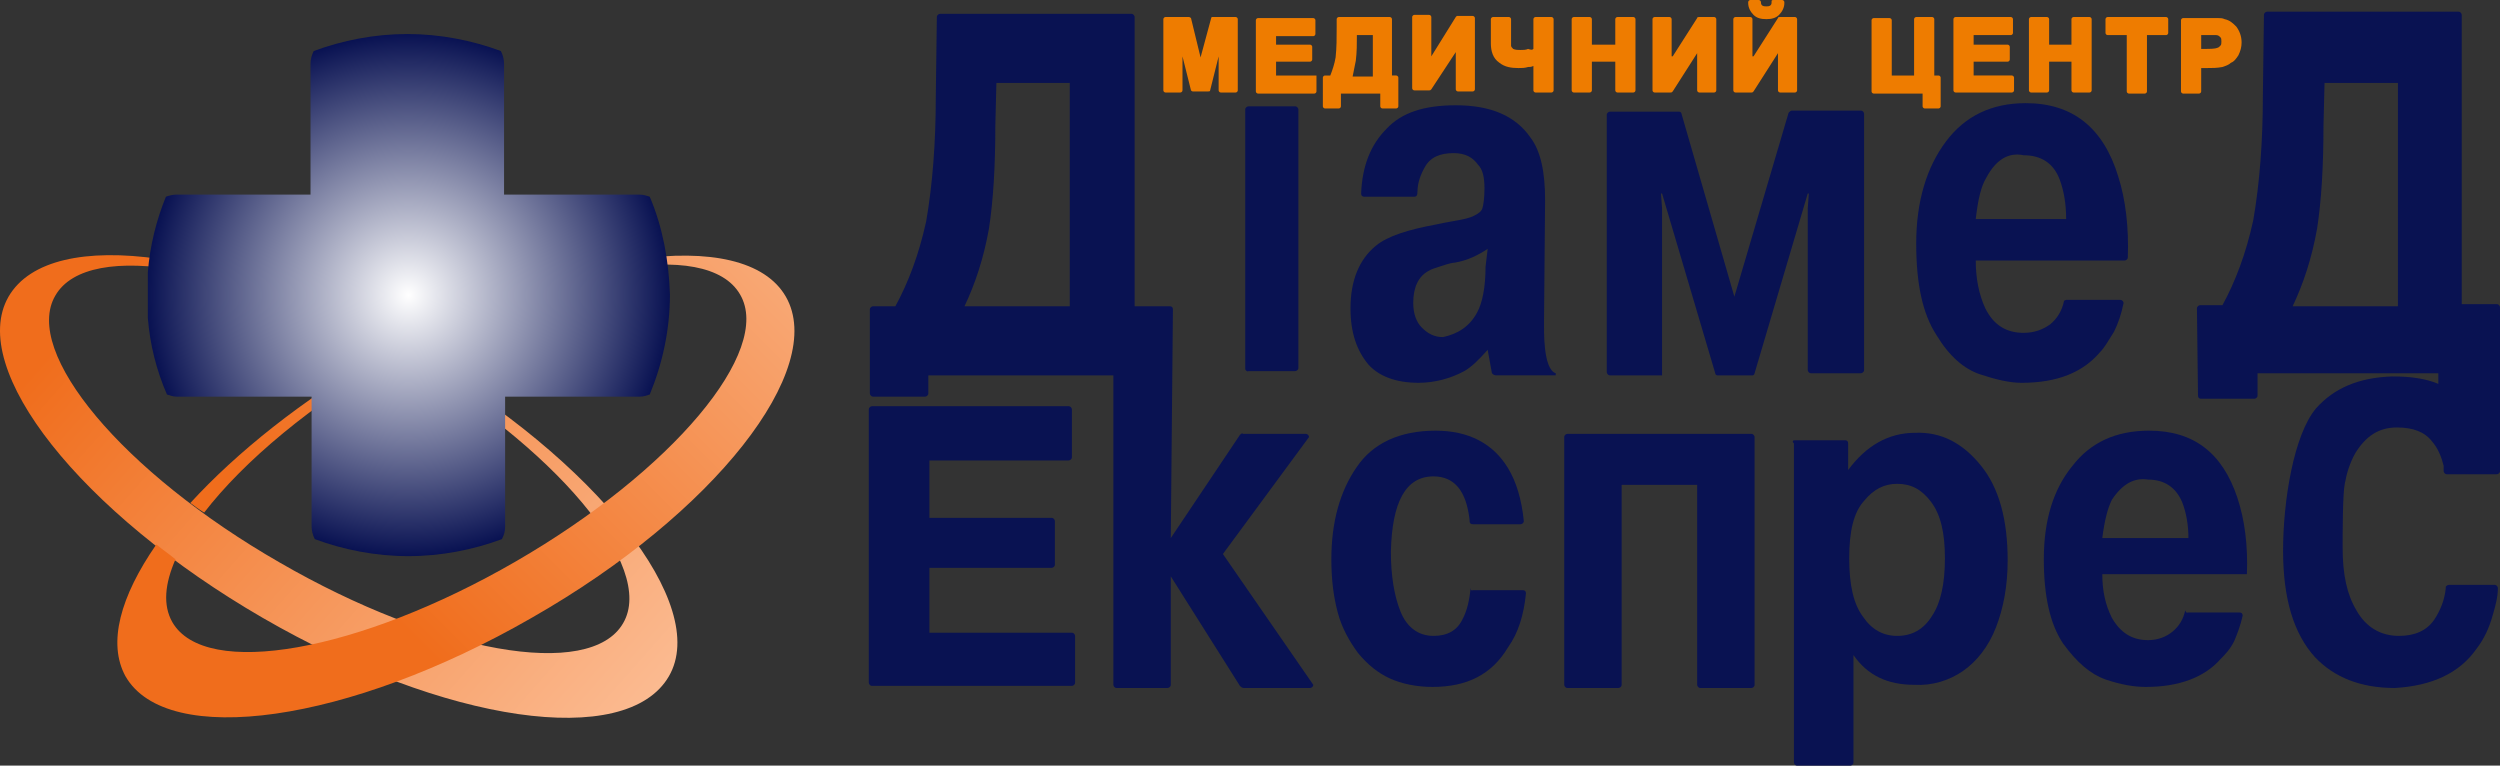 <?xml version="1.0" encoding="UTF-8" standalone="no"?>
<svg
   xmlns:dc="http://purl.org/dc/elements/1.1/"
   xmlns:cc="http://creativecommons.org/ns#"
   xmlns:rdf="http://www.w3.org/1999/02/22-rdf-syntax-ns#"
   xmlns:svg="http://www.w3.org/2000/svg"
   xmlns="http://www.w3.org/2000/svg"
   xml:space="preserve"
   viewBox="0.2 0 235.102 72"
   height="72"
   width="235.102"
   y="0px"
   x="0px"
   id="Слой_1"
   version="1.1"><rect x="0.2" y="0" width="235.102" height="72" fill="#333333" stroke="none"/><defs
     id="defs88" /><style
     id="style2"
     type="text/css">
	.st0{fill:url(#SVGID_1_);}
	.st1{fill:url(#SVGID_2_);}
	.st2{fill:url(#SVGID_3_);}
	.st3{fill:#091252;}
	.st4{fill:#EE7C00;}
</style><g
     transform="translate(-4.798,-15.7)"
     id="g29"><g
       id="g20"><linearGradient
         gradientTransform="translate(0,-190)"
         y2="232.464"
         x2="15.304"
         y1="274.592"
         x1="63.09"
         gradientUnits="userSpaceOnUse"
         id="SVGID_1_"><stop
           id="stop4"
           style="stop-color:#FBBA90"
           offset="0" /><stop
           id="stop6"
           style="stop-color:#F06D1C"
           offset="1" /></linearGradient><path
         style="fill:url(#SVGID_1_)"
         id="path9"
         d="M 29.7,73.8 C 46.8,83.7 63.9,86.2 67.9,79.3 71.8,72.6 61.1,59 44,49.1 26.9,39.2 9.8,36.7 5.8,43.6 1.9,50.4 12.6,63.9 29.7,73.8 Z M 10.2,43.5 C 13.3,38.1 27.8,40.7 42.5,49.2 57.2,57.7 66.7,69 63.6,74.3 60.5,79.7 46,77.1 31.3,68.6 16.5,60.1 7.1,48.8 10.2,43.5 Z"
         class="st0" /><g
         id="g18"><linearGradient
           gradientTransform="translate(0,-190)"
           y2="260.579"
           x2="38.774"
           y1="216.04"
           x1="83.313"
           gradientUnits="userSpaceOnUse"
           id="SVGID_2_"><stop
             id="stop11"
             style="stop-color:#FBBA90"
             offset="0" /><stop
             id="stop13"
             style="stop-color:#F06D1C"
             offset="1" /></linearGradient><path
           style="fill:url(#SVGID_2_)"
           id="path16"
           d="M 78.9,43.6 C 75,36.8 57.9,39.2 40.7,49.1 33.4,53.3 27.2,58.3 22.9,63 c 0.4,0.3 0.8,0.6 1.3,0.9 C 27.9,59.1 34.3,53.7 42.3,49.1 57,40.6 71.5,38 74.6,43.4 77.7,48.7 68.2,60 53.5,68.5 38.8,77 24.3,79.6 21.2,74.2 c -0.9,-1.6 -0.7,-3.6 0.3,-5.9 -0.6,-0.5 -1.2,-0.9 -1.8,-1.4 -3.4,4.9 -4.6,9.3 -2.9,12.4 3.9,6.8 21,4.4 38.2,-5.5 C 72.2,64 82.8,50.4 78.9,43.6 Z"
           class="st1" /></g></g><radialGradient
       gradientUnits="userSpaceOnUse"
       gradientTransform="translate(0,-190)"
       r="24.525"
       cy="233.45"
       cx="43.4"
       id="SVGID_3_"><stop
         id="stop22"
         style="stop-color:#FFFFFF"
         offset="0" /><stop
         id="stop24"
         style="stop-color:#091252"
         offset="1" /></radialGradient><path
       style="fill:url(#SVGID_3_)"
       id="path27"
       d="M 66.1,34.2 C 65.8,34.1 65.5,34 65.1,34 H 52.4 V 21.7 c 0,-0.4 -0.1,-0.8 -0.3,-1.2 -2.7,-1 -5.7,-1.6 -8.8,-1.6 -3.1,0 -6.1,0.6 -8.8,1.6 -0.2,0.4 -0.3,0.8 -0.3,1.2 V 34 H 21.6 c -0.4,0 -0.7,0.1 -1,0.2 -0.9,2.2 -1.5,4.6 -1.7,7.1 v 4.3 c 0.2,2.5 0.8,4.9 1.8,7.2 0.3,0.1 0.6,0.2 0.9,0.2 h 12.7 v 12.2 c 0,0.4 0.1,0.8 0.3,1.2 2.7,1 5.7,1.6 8.8,1.6 3.1,0 6.1,-0.6 8.8,-1.6 0.2,-0.4 0.3,-0.7 0.3,-1.2 V 53 h 12.7 c 0.3,0 0.6,-0.1 0.9,-0.2 C 67.3,49.9 68,46.7 68,43.4 67.9,40.2 67.3,37 66.1,34.2 Z"
       class="st2" /></g><g
     transform="translate(-4.798,-15.7)"
     id="g53"><path
       style="fill:#091252"
       id="path31"
       d="M 122.1,50.4 V 26 c 0,-0.2 0.2,-0.3 0.3,-0.3 h 4.4 c 0.2,0 0.3,0.2 0.3,0.3 v 24.3 c 0,0.2 -0.2,0.3 -0.3,0.3 h -4.4 c -0.1,0.1 -0.3,-0.1 -0.3,-0.2"
       class="st3" /><path
       style="fill:#091252"
       id="path33"
       d="m 144.9,39.1 c -0.9,0.6 -1.9,1.1 -3.1,1.3 -0.2,0 -0.6,0.1 -1.2,0.3 -0.6,0.2 -1,0.3 -1.3,0.5 -0.9,0.5 -1.4,1.5 -1.4,3 0,1 0.3,1.8 0.8,2.3 0.6,0.6 1.2,0.9 2,0.9 1.4,-0.3 2.5,-1 3.2,-2.3 0.5,-0.9 0.8,-2.4 0.8,-4.3 z M 138,34.2 h -4.7 c -0.2,0 -0.3,-0.1 -0.3,-0.3 0.1,-2.6 0.9,-4.6 2.4,-6.1 1.4,-1.5 3.5,-2.2 6.5,-2.2 3.3,0 5.6,1 7,3 1,1.3 1.4,3.3 1.4,5.9 l -0.1,11.4 c 0,0.9 -0.1,4.5 1.1,4.9 v 0 0.2 0 h -5.6 c -0.2,0 -0.3,-0.1 -0.4,-0.2 l -0.4,-2.2 v 0 c -0.8,0.9 -1.5,1.6 -2.2,2 -1.3,0.7 -2.8,1.1 -4.3,1.1 -2.1,0 -3.7,-0.6 -4.7,-1.7 -1.1,-1.3 -1.7,-3 -1.7,-5.3 0,-2.6 0.8,-4.6 2.4,-5.9 1.1,-0.9 3,-1.5 5.7,-2 0.9,-0.2 1.6,-0.3 2.1,-0.4 0.5,-0.1 1,-0.2 1.4,-0.4 0.4,-0.2 0.7,-0.4 0.8,-0.7 0.1,-0.3 0.2,-1 0.2,-1.9 0,-1.1 -0.2,-1.8 -0.6,-2.2 -0.5,-0.7 -1.2,-1.1 -2.3,-1.1 -1.3,0 -2.2,0.4 -2.7,1.3 -0.4,0.7 -0.7,1.5 -0.7,2.3 v 0 0 c 0,0.4 -0.1,0.5 -0.3,0.5 z"
       class="st3" /><path
       style="fill:#091252"
       id="path35"
       d="m 166.3,50.8 -5,-16.9 h -0.1 l 0.1,1.4 V 51 h -4.9 c -0.2,0 -0.3,-0.2 -0.3,-0.3 V 26.5 c 0,-0.2 0.2,-0.3 0.3,-0.3 h 6.5 c 0.1,0 0.2,0.1 0.2,0.1 l 5,17.3 v 0 l 5.1,-17.3 c 0.1,-0.1 0.2,-0.2 0.3,-0.2 h 6.5 c 0.2,0 0.3,0.2 0.3,0.3 v 24.1 c 0,0.2 -0.2,0.3 -0.3,0.3 h -4.7 c -0.2,0 -0.3,-0.2 -0.3,-0.3 V 35.3 l 0.1,-1.4 H 175 l -5,16.9 c 0,0.1 -0.1,0.2 -0.2,0.2 h -3.3 c -0.1,0 -0.2,-0.1 -0.2,-0.2"
       class="st3" /><path
       style="fill:#091252"
       id="path37"
       d="m 190.8,36.3 h 8.5 c 0,-1.4 -0.2,-2.6 -0.6,-3.7 -0.6,-1.6 -1.8,-2.3 -3.4,-2.3 -1.4,-0.3 -2.6,0.4 -3.5,2.1 -0.5,0.8 -0.8,2.1 -1,3.9 m 8.5,7.6 h 5.1 c 0.2,0 0.3,0.2 0.3,0.3 -0.2,1 -0.5,1.9 -0.9,2.7 -0.5,0.8 -0.9,1.5 -1.3,1.9 -1.6,1.9 -4,2.9 -7.4,2.9 -1.1,0 -2.4,-0.3 -3.9,-0.8 -1.5,-0.5 -2.9,-1.7 -4.1,-3.7 -1.3,-2 -1.9,-4.8 -1.9,-8.6 0,-4 1,-7.2 2.8,-9.6 1.8,-2.4 4.3,-3.6 7.5,-3.6 4.4,0 7.3,2.3 8.7,6.9 0.7,2.2 1,4.8 0.9,7.6 0,0.2 -0.2,0.3 -0.3,0.3 h -14 c 0,1.7 0.3,3.2 0.9,4.5 0.8,1.6 2,2.3 3.6,2.3 1,0 1.8,-0.3 2.5,-0.8 0.6,-0.5 1.1,-1.2 1.3,-2.2 -0.1,0 0,0 0.2,-0.1 z"
       class="st3" /><path
       style="fill:#091252"
       id="path39"
       d="m 178.9,68.2 c 0,2.5 0.4,4.3 1.3,5.5 0.8,1.2 1.9,1.8 3.2,1.8 1.4,0 2.5,-0.6 3.3,-1.9 0.8,-1.2 1.2,-3 1.2,-5.4 0,-2.4 -0.4,-4.1 -1.3,-5.3 -0.9,-1.2 -1.9,-1.7 -3.2,-1.7 -1.2,0 -2.2,0.5 -3.1,1.6 -1,1.1 -1.4,2.9 -1.4,5.4 m -5.1,-11.1 h 4.7 c 0.2,0 0.3,0.1 0.3,0.3 v 2.5 0 c 1.7,-2.3 3.8,-3.5 6.3,-3.5 2.5,-0.1 4.5,1 6.2,3.1 1.7,2.1 2.5,5.1 2.5,8.9 0,2.4 -0.4,4.5 -1.1,6.3 -0.7,1.8 -1.8,3.2 -3.1,4.1 -1.3,0.9 -2.9,1.4 -4.6,1.3 -2.5,0 -4.4,-0.9 -5.7,-2.8 v 10.1 c 0,0.2 -0.2,0.3 -0.3,0.3 h -5 c -0.2,0 -0.3,-0.2 -0.3,-0.3 v -30 c -0.2,-0.2 -0.1,-0.3 0.1,-0.3 z"
       class="st3" /><path
       style="fill:#091252"
       id="path41"
       d="m 230.5,23.5 h -6.9 l -0.1,4 c 0,3.9 -0.2,7.1 -0.6,9.7 -0.5,2.8 -1.3,5.2 -2.3,7.3 h 9.9 z M 217.3,51 c 0,0.7 0,1.3 0,1.9 v 0 c 0,0.2 -0.2,0.3 -0.3,0.3 h -5 c -0.2,0 -0.3,-0.1 -0.3,-0.3 l -0.1,-8.2 c 0,-0.2 0.2,-0.3 0.3,-0.3 h 2.1 c 1.2,-2.2 2.2,-4.8 2.9,-8 0.6,-3.5 0.9,-7.4 0.9,-11.7 l 0.1,-7.6 c 0,-0.2 0.2,-0.3 0.3,-0.3 h 18 c 0.2,0 0.3,0.2 0.3,0.3 v 27.2 h 3.3 c 0.2,0 0.3,0.2 0.3,0.3 V 60 c 0,0.2 -0.2,0.3 -0.3,0.3 h -4.7 c -0.2,0 -0.3,-0.2 -0.3,-0.3 v -0.5 c -0.2,-0.8 -0.5,-1.6 -1.1,-2.3 -0.7,-0.9 -1.8,-1.3 -3.3,-1.3 -1.7,0 -2.9,0.8 -3.9,2.4 -0.5,0.9 -0.8,1.8 -1,2.9 -0.2,1 -0.2,4.8 -0.2,6 0,2.5 0.4,4.4 1.3,5.9 0.9,1.6 2.3,2.4 4,2.4 1.5,0 2.6,-0.5 3.3,-1.5 0.6,-0.9 1,-1.9 1.1,-3 v 0 0 -0.1 c 0,-0.1 0.2,-0.2 0.3,-0.2 h 4.3 c 0.2,0 0.3,0.2 0.3,0.3 0,0.8 -0.2,1.6 -0.5,2.6 -0.3,1.1 -0.8,2.2 -1.5,3.1 -1.6,2.3 -4.2,3.5 -7.7,3.7 -3.2,0 -5.7,-1 -7.5,-2.9 -2,-2.2 -3,-5.5 -3,-10 0,-4.7 1,-10.9 3.1,-13.4 1.7,-1.9 4,-2.9 7.2,-3 1.7,0 3.1,0.2 4.3,0.7 v -1 h -17 z"
       class="st3" /><path
       style="fill:#091252"
       id="path43"
       d="m 92.4,64.4 h 11.5 c 0.2,0 0.3,0.2 0.3,0.3 v 4.1 c 0,0.2 -0.2,0.3 -0.3,0.3 H 92.4 v 6.1 h 13.4 c 0.2,0 0.3,0.2 0.3,0.3 v 4.4 c 0,0.2 -0.2,0.3 -0.3,0.3 H 87 c -0.2,0 -0.3,-0.2 -0.3,-0.3 V 54.2 c 0,-0.2 0.2,-0.3 0.3,-0.3 h 18.5 c 0.2,0 0.3,0.2 0.3,0.3 v 4.5 c 0,0.2 -0.2,0.3 -0.3,0.3 H 92.4 Z"
       class="st3" /><path
       style="fill:#091252"
       id="path45"
       d="m 105.6,23.5 h -6.9 l -0.1,4 c 0,3.9 -0.2,7.1 -0.6,9.7 -0.5,2.8 -1.3,5.2 -2.3,7.3 h 9.9 z m 9.5,42.8 6.5,-9.7 c 0.1,-0.1 0.2,-0.2 0.3,-0.1 h 5.9 c 0.2,0 0.3,0.2 0.3,0.3 l -8.1,11 8.5,12.3 v 0 c 0,0.2 -0.2,0.3 -0.3,0.3 H 122 c -0.2,0 -0.3,-0.1 -0.4,-0.2 l -6.5,-10.3 v 0 10.2 c 0,0.2 -0.2,0.3 -0.3,0.3 H 110 c -0.2,0 -0.3,-0.2 -0.3,-0.3 0,-9.7 0,-19.4 0,-29.1 H 92.3 v 1.7 c 0,0.2 -0.2,0.3 -0.3,0.3 h -4.9 c -0.2,0 -0.3,-0.2 -0.3,-0.3 v -7.3 -0.6 c 0,-0.2 0.2,-0.3 0.3,-0.3 h 2.1 c 1.2,-2.2 2.2,-4.8 2.9,-8 C 92.7,33 93,29.1 93,24.8 l 0.1,-7.5 v 0 c 0,-0.2 0.2,-0.3 0.3,-0.3 h 18 c 0.2,0 0.3,0.2 0.3,0.3 v 27.2 h 3.3 c 0.2,0 0.3,0.1 0.3,0.3 z"
       class="st3" /><path
       style="fill:#091252"
       id="path47"
       d="m 143.6,71.2 h 4.6 c 0.2,0 0.3,0.1 0.3,0.3 -0.2,2 -0.7,3.7 -1.7,5.1 -1.5,2.5 -3.8,3.7 -7.1,3.7 -1.5,0 -2.9,-0.3 -4,-0.8 -1.1,-0.5 -2.1,-1.3 -3,-2.4 -0.8,-1.1 -1.5,-2.3 -1.9,-3.8 -0.4,-1.5 -0.6,-3.1 -0.6,-5 0,-3.5 0.8,-6.4 2.4,-8.7 1.5,-2.2 4,-3.4 7.4,-3.4 3.1,0 5.4,1.2 6.8,3.5 0.8,1.3 1.3,3 1.5,5 0,0.2 -0.2,0.3 -0.3,0.3 h -4.5 c -0.2,0 -0.3,-0.1 -0.3,-0.3 0,0 0,0 0,-0.1 v 0 0 c -0.3,-2.7 -1.4,-4.1 -3.4,-4.1 -2.6,0 -3.9,2.4 -4,7.1 0,2.2 0.3,4.1 0.9,5.6 0.6,1.5 1.7,2.3 3.1,2.3 1.3,0 2.2,-0.5 2.7,-1.5 0.5,-0.9 0.7,-2 0.8,-3 0,0.3 0.1,0.2 0.3,0.2"
       class="st3" /><path
       style="fill:#091252"
       id="path49"
       d="m 157.5,61.3 v 18.8 c 0,0.2 -0.2,0.3 -0.3,0.3 h -4.8 c -0.2,0 -0.3,-0.2 -0.3,-0.3 V 56.8 c 0,-0.2 0.2,-0.3 0.3,-0.3 h 17.3 c 0.2,0 0.3,0.2 0.3,0.3 v 23.3 c 0,0.2 -0.2,0.3 -0.3,0.3 h -4.8 c -0.2,0 -0.3,-0.2 -0.3,-0.3 V 61.3 Z"
       class="st3" /><path
       style="fill:#091252"
       id="path51"
       d="m 202.7,66.3 h 8.1 c 0,-1.2 -0.2,-2.4 -0.6,-3.4 -0.6,-1.4 -1.7,-2.1 -3.2,-2.1 -1.3,-0.2 -2.4,0.4 -3.4,1.9 -0.4,0.8 -0.7,2 -0.9,3.6 m 8.1,7 h 4.8 c 0.2,0 0.3,0.1 0.3,0.3 -0.2,0.9 -0.5,1.7 -0.8,2.4 -0.4,0.8 -0.9,1.3 -1.3,1.7 -1.5,1.7 -3.9,2.6 -7,2.6 -1.1,0 -2.3,-0.2 -3.8,-0.7 -1.4,-0.5 -2.7,-1.6 -4,-3.4 -1.2,-1.8 -1.8,-4.4 -1.8,-7.9 0,-3.7 0.9,-6.6 2.7,-8.8 1.7,-2.2 4.1,-3.3 7.2,-3.3 4.2,0 6.9,2.1 8.3,6.3 0.7,2.1 1,4.5 0.9,7.2 h -13.6 c 0,1.6 0.3,2.9 0.9,4.1 0.8,1.4 1.9,2.1 3.4,2.1 0.9,0 1.7,-0.3 2.3,-0.8 0.6,-0.5 1,-1.1 1.2,-2 0.1,0.3 0.2,0.2 0.3,0.2 z"
       class="st3" /></g><g
     transform="translate(-4.798,-15.7)"
     id="g83"><path
       style="fill:#ee7c00"
       id="path55"
       d="m 117.9,21.1 1,-3.7 c 0,-0.1 0.1,-0.1 0.1,-0.1 h 2.2 c 0.1,0 0.2,0.1 0.2,0.2 v 6.7 0 c 0,0.1 -0.1,0.2 -0.2,0.2 h -1.4 c -0.1,0 -0.2,-0.1 -0.2,-0.2 V 21 l -0.8,3.2 c 0,0.1 -0.1,0.1 -0.2,0.1 h -1.4 c -0.1,0 -0.1,0 -0.2,-0.1 L 116.2,21 v 3.2 c 0,0.1 -0.1,0.2 -0.2,0.2 h -1.4 c -0.1,0 -0.2,-0.1 -0.2,-0.2 v -6.7 c 0,-0.1 0.1,-0.2 0.2,-0.2 h 2.1 0.1 c 0.1,0 0.2,0.1 0.2,0.1 z"
       class="st4" /><path
       style="fill:#ee7c00"
       id="path57"
       d="m 125,19 v 0.9 h 3.2 c 0.1,0 0.2,0.1 0.2,0.2 v 1.2 c 0,0.1 -0.1,0.2 -0.2,0.2 H 125 v 1.3 h 3.8 v 1.5 c 0,0.1 -0.1,0.2 -0.2,0.2 h -5.3 c -0.1,0 -0.2,-0.1 -0.2,-0.2 v -6.7 c 0,-0.1 0.1,-0.2 0.2,-0.2 h 5.2 c 0.1,0 0.2,0.1 0.2,0.2 v 1.3 c 0,0.1 -0.1,0.2 -0.2,0.2 H 125 Z"
       class="st4" /><path
       style="fill:#ee7c00"
       id="path59"
       d="m 132.6,19 c 0,0.8 0,1.6 -0.1,2.4 -0.1,0.5 -0.2,1 -0.3,1.5 h 1.9 V 19 Z m 3.3,3.8 h 0.4 c 0.1,0 0.2,0.1 0.2,0.2 v 2.7 c 0,0.1 -0.1,0.2 -0.2,0.2 H 135 c -0.1,0 -0.2,-0.1 -0.2,-0.2 v -1.2 h -3.7 v 1.2 c 0,0.1 -0.1,0.2 -0.2,0.2 h -1.3 c -0.1,0 -0.2,-0.1 -0.2,-0.2 V 23 c 0,-0.1 0.1,-0.2 0.2,-0.2 h 0.5 c 0.2,-0.5 0.4,-1.1 0.5,-1.7 0.1,-0.9 0.1,-1.9 0.1,-2.8 v -0.8 c 0,-0.1 0.1,-0.2 0.2,-0.2 h 4.8 c 0.1,0 0.2,0.1 0.2,0.2 z"
       class="st4" /><path
       style="fill:#ee7c00"
       id="path61"
       d="m 139.6,21 2.3,-3.7 0.1,-0.1 h 1.5 c 0.1,0 0.2,0.1 0.2,0.2 v 6.7 c 0,0.1 -0.1,0.2 -0.2,0.2 h -1.4 c -0.1,0 -0.2,-0.1 -0.2,-0.2 v -3.5 l -2.3,3.5 c -0.1,0.1 -0.1,0.1 -0.2,0.1 H 138 c -0.1,0 -0.2,-0.1 -0.2,-0.2 v -6.7 c 0,-0.1 0.1,-0.2 0.2,-0.2 h 1.4 c 0.1,0 0.2,0.1 0.2,0.2 z"
       class="st4" /><path
       style="fill:#ee7c00"
       id="path63"
       d="m 149.2,20.3 v -2.8 c 0,-0.1 0.1,-0.2 0.2,-0.2 h 1.5 c 0.1,0 0.2,0.1 0.2,0.2 v 6.7 c 0,0.1 -0.1,0.2 -0.2,0.2 h -1.5 c -0.1,0 -0.2,-0.1 -0.2,-0.2 v -2.3 c -0.2,0.1 -0.3,0.1 -0.5,0.1 -0.3,0.1 -0.6,0.1 -0.9,0.1 -0.7,0 -1.3,-0.1 -1.8,-0.5 -0.6,-0.4 -0.8,-1.1 -0.8,-1.8 v -2.3 c 0,-0.1 0.1,-0.2 0.2,-0.2 h 1.5 c 0.1,0 0.2,0.1 0.2,0.2 v 1.6 c 0,0.2 0,0.4 0,0.6 0,0.1 0,0.2 0,0.3 0,0.1 0.1,0.2 0.2,0.3 0.2,0.1 0.5,0.1 0.7,0.1 0.2,0 0.5,0 0.7,-0.1 0.3,0.1 0.4,0.1 0.5,0"
       class="st4" /><path
       style="fill:#ee7c00"
       id="path65"
       d="m 154.7,19.9 h 2.2 v -2.4 c 0,-0.1 0.1,-0.2 0.2,-0.2 h 1.5 c 0.1,0 0.2,0.1 0.2,0.2 v 6.7 c 0,0.1 -0.1,0.2 -0.2,0.2 h -1.5 c -0.1,0 -0.2,-0.1 -0.2,-0.2 v -2.7 h -2.2 v 2.7 c 0,0.1 -0.1,0.2 -0.2,0.2 H 153 c -0.1,0 -0.2,-0.1 -0.2,-0.2 v -6.7 c 0,-0.1 0.1,-0.2 0.2,-0.2 h 1.5 c 0.1,0 0.2,0.1 0.2,0.2 z"
       class="st4" /><path
       style="fill:#ee7c00"
       id="path67"
       d="m 162.3,21 2.3,-3.6 c 0,-0.1 0.1,-0.1 0.2,-0.1 h 1.4 c 0.1,0 0.2,0.1 0.2,0.2 v 6.7 c 0,0.1 -0.1,0.2 -0.2,0.2 h -1.4 c -0.1,0 -0.2,-0.1 -0.2,-0.2 v -3.5 l -2.3,3.6 c -0.1,0.1 -0.1,0.1 -0.2,0.1 h -1.5 c -0.1,0 -0.2,-0.1 -0.2,-0.2 v -6.7 c 0,-0.1 0.1,-0.2 0.2,-0.2 h 1.4 c 0.1,0 0.2,0.1 0.2,0.2 V 21 Z"
       class="st4" /><path
       style="fill:#ee7c00"
       id="path69"
       d="m 169.9,21 2.3,-3.6 c 0,-0.1 0.1,-0.1 0.2,-0.1 h 1.4 c 0.1,0 0.2,0.1 0.2,0.2 v 6.7 c 0,0.1 -0.1,0.2 -0.2,0.2 h -1.4 c -0.1,0 -0.2,-0.1 -0.2,-0.2 v -3.5 l -2.3,3.6 c -0.1,0.1 -0.1,0.1 -0.2,0.1 h -1.5 c -0.1,0 -0.2,-0.1 -0.2,-0.2 v -6.7 c 0,-0.1 0.1,-0.2 0.2,-0.2 h 1.4 c 0.1,0 0.2,0.1 0.2,0.2 V 21 Z"
       class="st4" /><path
       style="fill:#ee7c00"
       id="path71"
       d="m 171.8,15.7 h 0.8 c 0.1,0 0.2,0.1 0.2,0.2 v 0 0.1 c 0,0.4 -0.2,0.8 -0.5,1.1 -0.3,0.3 -0.7,0.4 -1.2,0.4 -0.5,0 -0.9,-0.1 -1.2,-0.4 -0.3,-0.3 -0.5,-0.7 -0.5,-1.1 v -0.1 c 0,-0.1 0.1,-0.2 0.2,-0.2 h 0.8 c 0.1,0 0.2,0.1 0.2,0.2 v 0 0 0 c 0,0.1 0,0.2 0.1,0.3 0.1,0.1 0.3,0.1 0.4,0.1 0.1,0 0.3,0 0.4,-0.1 0.1,-0.1 0.1,-0.2 0.1,-0.3 v -0.1 c 0,-0.1 0.1,-0.1 0.2,-0.1"
       class="st4" /><path
       style="fill:#ee7c00"
       id="path73"
       d="m 182.9,22.8 h 2.1 v -5.3 c 0,-0.1 0.1,-0.2 0.2,-0.2 h 1.5 c 0.1,0 0.2,0.1 0.2,0.2 v 5.3 h 0.4 c 0.1,0 0.2,0.1 0.2,0.2 v 2.7 c 0,0.1 -0.1,0.2 -0.2,0.2 H 186 c -0.1,0 -0.2,-0.1 -0.2,-0.2 v -1.2 h -4.6 c -0.1,0 -0.2,-0.1 -0.2,-0.2 v -6.7 c 0,-0.1 0.1,-0.2 0.2,-0.2 h 1.5 c 0.1,0 0.2,0.1 0.2,0.2 z"
       class="st4" /><path
       style="fill:#ee7c00"
       id="path75"
       d="m 190.6,19 v 0.9 h 3.2 c 0.1,0 0.2,0.1 0.2,0.2 v 1.2 c 0,0.1 -0.1,0.2 -0.2,0.2 h -3.2 v 1.3 h 3.6 c 0.1,0 0.2,0.1 0.2,0.2 v 1.2 c 0,0.1 -0.1,0.2 -0.2,0.2 h -5.3 c -0.1,0 -0.2,-0.1 -0.2,-0.2 v -6.7 c 0,-0.1 0.1,-0.2 0.2,-0.2 h 5.2 c 0.1,0 0.2,0.1 0.2,0.2 v 1.3 c 0,0.1 -0.1,0.2 -0.2,0.2 0,0 -3.5,0 -3.5,0 z"
       class="st4" /><path
       style="fill:#ee7c00"
       id="path77"
       d="m 197.7,19.9 h 2.1 v -2.4 c 0,-0.1 0.1,-0.2 0.2,-0.2 h 1.5 c 0.1,0 0.2,0.1 0.2,0.2 v 6.7 c 0,0.1 -0.1,0.2 -0.2,0.2 H 200 c -0.1,0 -0.2,-0.1 -0.2,-0.2 v -2.7 h -2.1 v 2.7 c 0,0.1 -0.1,0.2 -0.2,0.2 H 196 c -0.1,0 -0.2,-0.1 -0.2,-0.2 v -6.7 c 0,-0.1 0.1,-0.2 0.2,-0.2 h 1.5 c 0.1,0 0.2,0.1 0.2,0.2 z"
       class="st4" /><path
       style="fill:#ee7c00"
       id="path79"
       d="m 205,19 h -1.8 c -0.1,0 -0.2,-0.1 -0.2,-0.2 v -1.3 c 0,-0.1 0.1,-0.2 0.2,-0.2 h 5.5 c 0.1,0 0.2,0.1 0.2,0.2 v 1.3 c 0,0.1 -0.1,0.2 -0.2,0.2 h -1.8 v 5.3 c 0,0.1 -0.1,0.2 -0.2,0.2 h -1.5 c -0.1,0 -0.2,-0.1 -0.2,-0.2 z"
       class="st4" /><path
       style="fill:#ee7c00"
       id="path81"
       d="m 212,19 v 1.3 h 0.5 c 0.2,0 0.8,0 1,-0.1 0.1,0 0.2,-0.1 0.3,-0.2 0.1,-0.1 0.1,-0.2 0.1,-0.4 0,-0.2 0,-0.3 -0.1,-0.4 -0.1,-0.1 -0.2,-0.2 -0.4,-0.2 -0.1,0 -0.2,0 -0.3,0 -0.2,0 -0.4,0 -0.6,0 0,0 -0.5,0 -0.5,0 z m 0,3 v 2.3 c 0,0.1 -0.1,0.2 -0.2,0.2 h -1.5 c -0.1,0 -0.2,-0.1 -0.2,-0.2 v -6.7 c 0,-0.1 0.1,-0.2 0.2,-0.2 h 2.3 c 0.3,0 0.7,0 1,0 0.2,0 0.4,0 0.6,0.1 0.5,0.1 0.8,0.4 1.1,0.7 0.3,0.4 0.5,0.9 0.5,1.5 0,0.4 -0.1,0.8 -0.3,1.2 -0.2,0.3 -0.4,0.6 -0.7,0.7 -0.2,0.2 -0.5,0.3 -0.8,0.4 -0.5,0.1 -1,0.1 -1.5,0.1 H 212 Z"
       class="st4" /></g></svg>